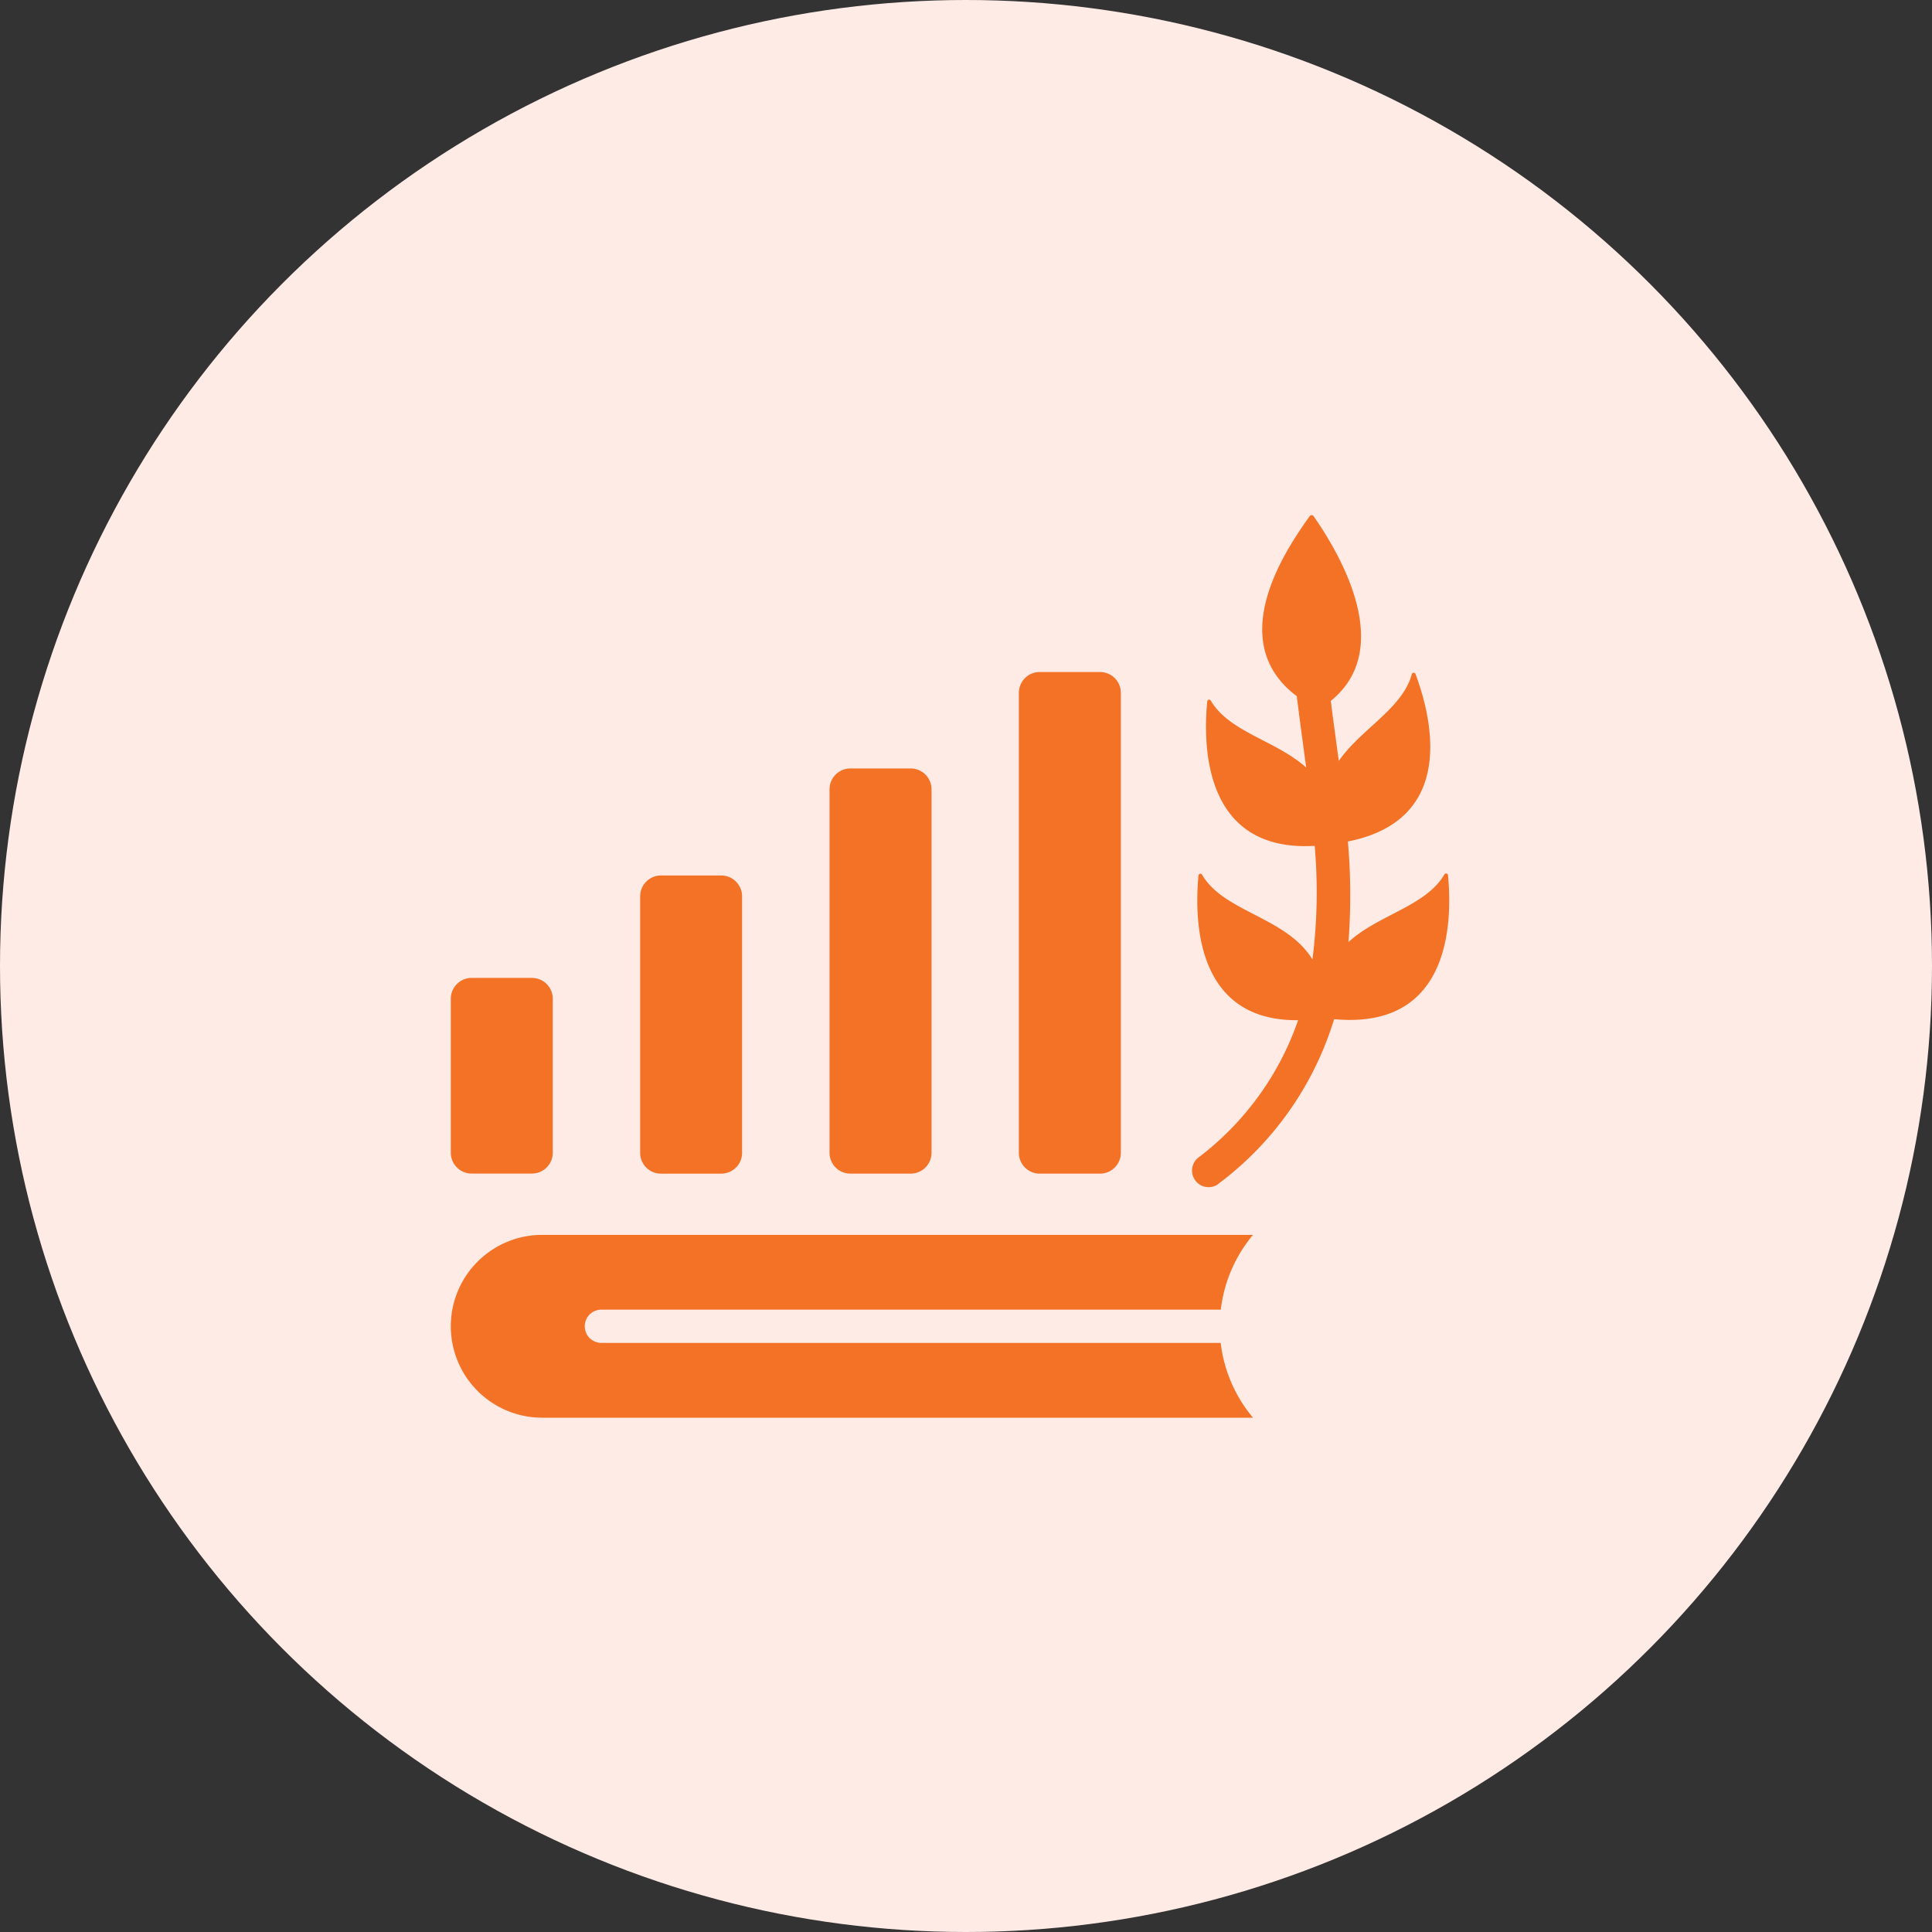 <svg xmlns="http://www.w3.org/2000/svg" width="60" height="60" viewBox="0 0 60 60"><rect x="0" y="0" width="60" height="60" fill="#333333" stroke="none"/><g transform="translate(-120 -28.102)"><circle cx="30" cy="30" r="30" transform="translate(120 28.102)" fill="#ffebe6"/><path d="M39.838,59.8a.515.515,0,0,1-.634-.811,9.059,9.059,0,0,0,3.11-4.276c-3.3.034-3.2-3.345-3.094-4.494a.06.06,0,0,1,.112-.024c.68,1.168,2.622,1.314,3.427,2.631a16.505,16.505,0,0,0,.07-3.527c-3.55.206-3.449-3.31-3.337-4.486a.06.06,0,0,1,.112-.024c.571.98,2.03,1.24,2.961,2.078-.1-.739-.2-1.476-.292-2.216-2.317-1.743-.262-4.659.4-5.591a.075.075,0,0,1,.128.009c.837,1.2,2.53,4.111.528,5.727.078.622.165,1.243.248,1.864.7-1,1.978-1.626,2.268-2.692a.06.06,0,0,1,.115-.005c.414,1.111,1.427,4.5-2.1,5.2a19.1,19.1,0,0,1,.018,3.123c.929-.851,2.4-1.108,2.979-2.1a.06.06,0,0,1,.112.024c.114,1.2.216,4.822-3.537,4.471a10.031,10.031,0,0,1-3.59,5.111ZM30.283,46.895H28.408a.647.647,0,0,0-.646.646V58.832a.647.647,0,0,0,.646.646h1.875a.647.647,0,0,0,.646-.646V47.541A.647.647,0,0,0,30.283,46.895ZM16.646,53.4h1.875a.647.647,0,0,1,.646.646v4.784a.647.647,0,0,1-.646.646H16.646A.647.647,0,0,1,16,58.832V54.048A.647.647,0,0,1,16.646,53.4Zm17.642-9.5h1.875a.647.647,0,0,1,.646.646V58.832a.647.647,0,0,1-.646.646H34.288a.647.647,0,0,1-.646-.646V44.55A.647.647,0,0,1,34.288,43.9ZM24.4,50.219H22.527a.647.647,0,0,0-.646.646v7.968a.647.647,0,0,0,.646.646H24.4a.647.647,0,0,0,.646-.646V50.865A.647.647,0,0,0,24.4,50.219ZM40.913,67.058H18.839a2.839,2.839,0,1,1,0-5.678H40.913a4.42,4.42,0,0,0-1,2.322H20.7a.517.517,0,1,0,0,1.033H39.909A4.42,4.42,0,0,0,40.913,67.058Z" transform="translate(118 5.072)" fill="#f37225" fill-rule="evenodd"/></g></svg>